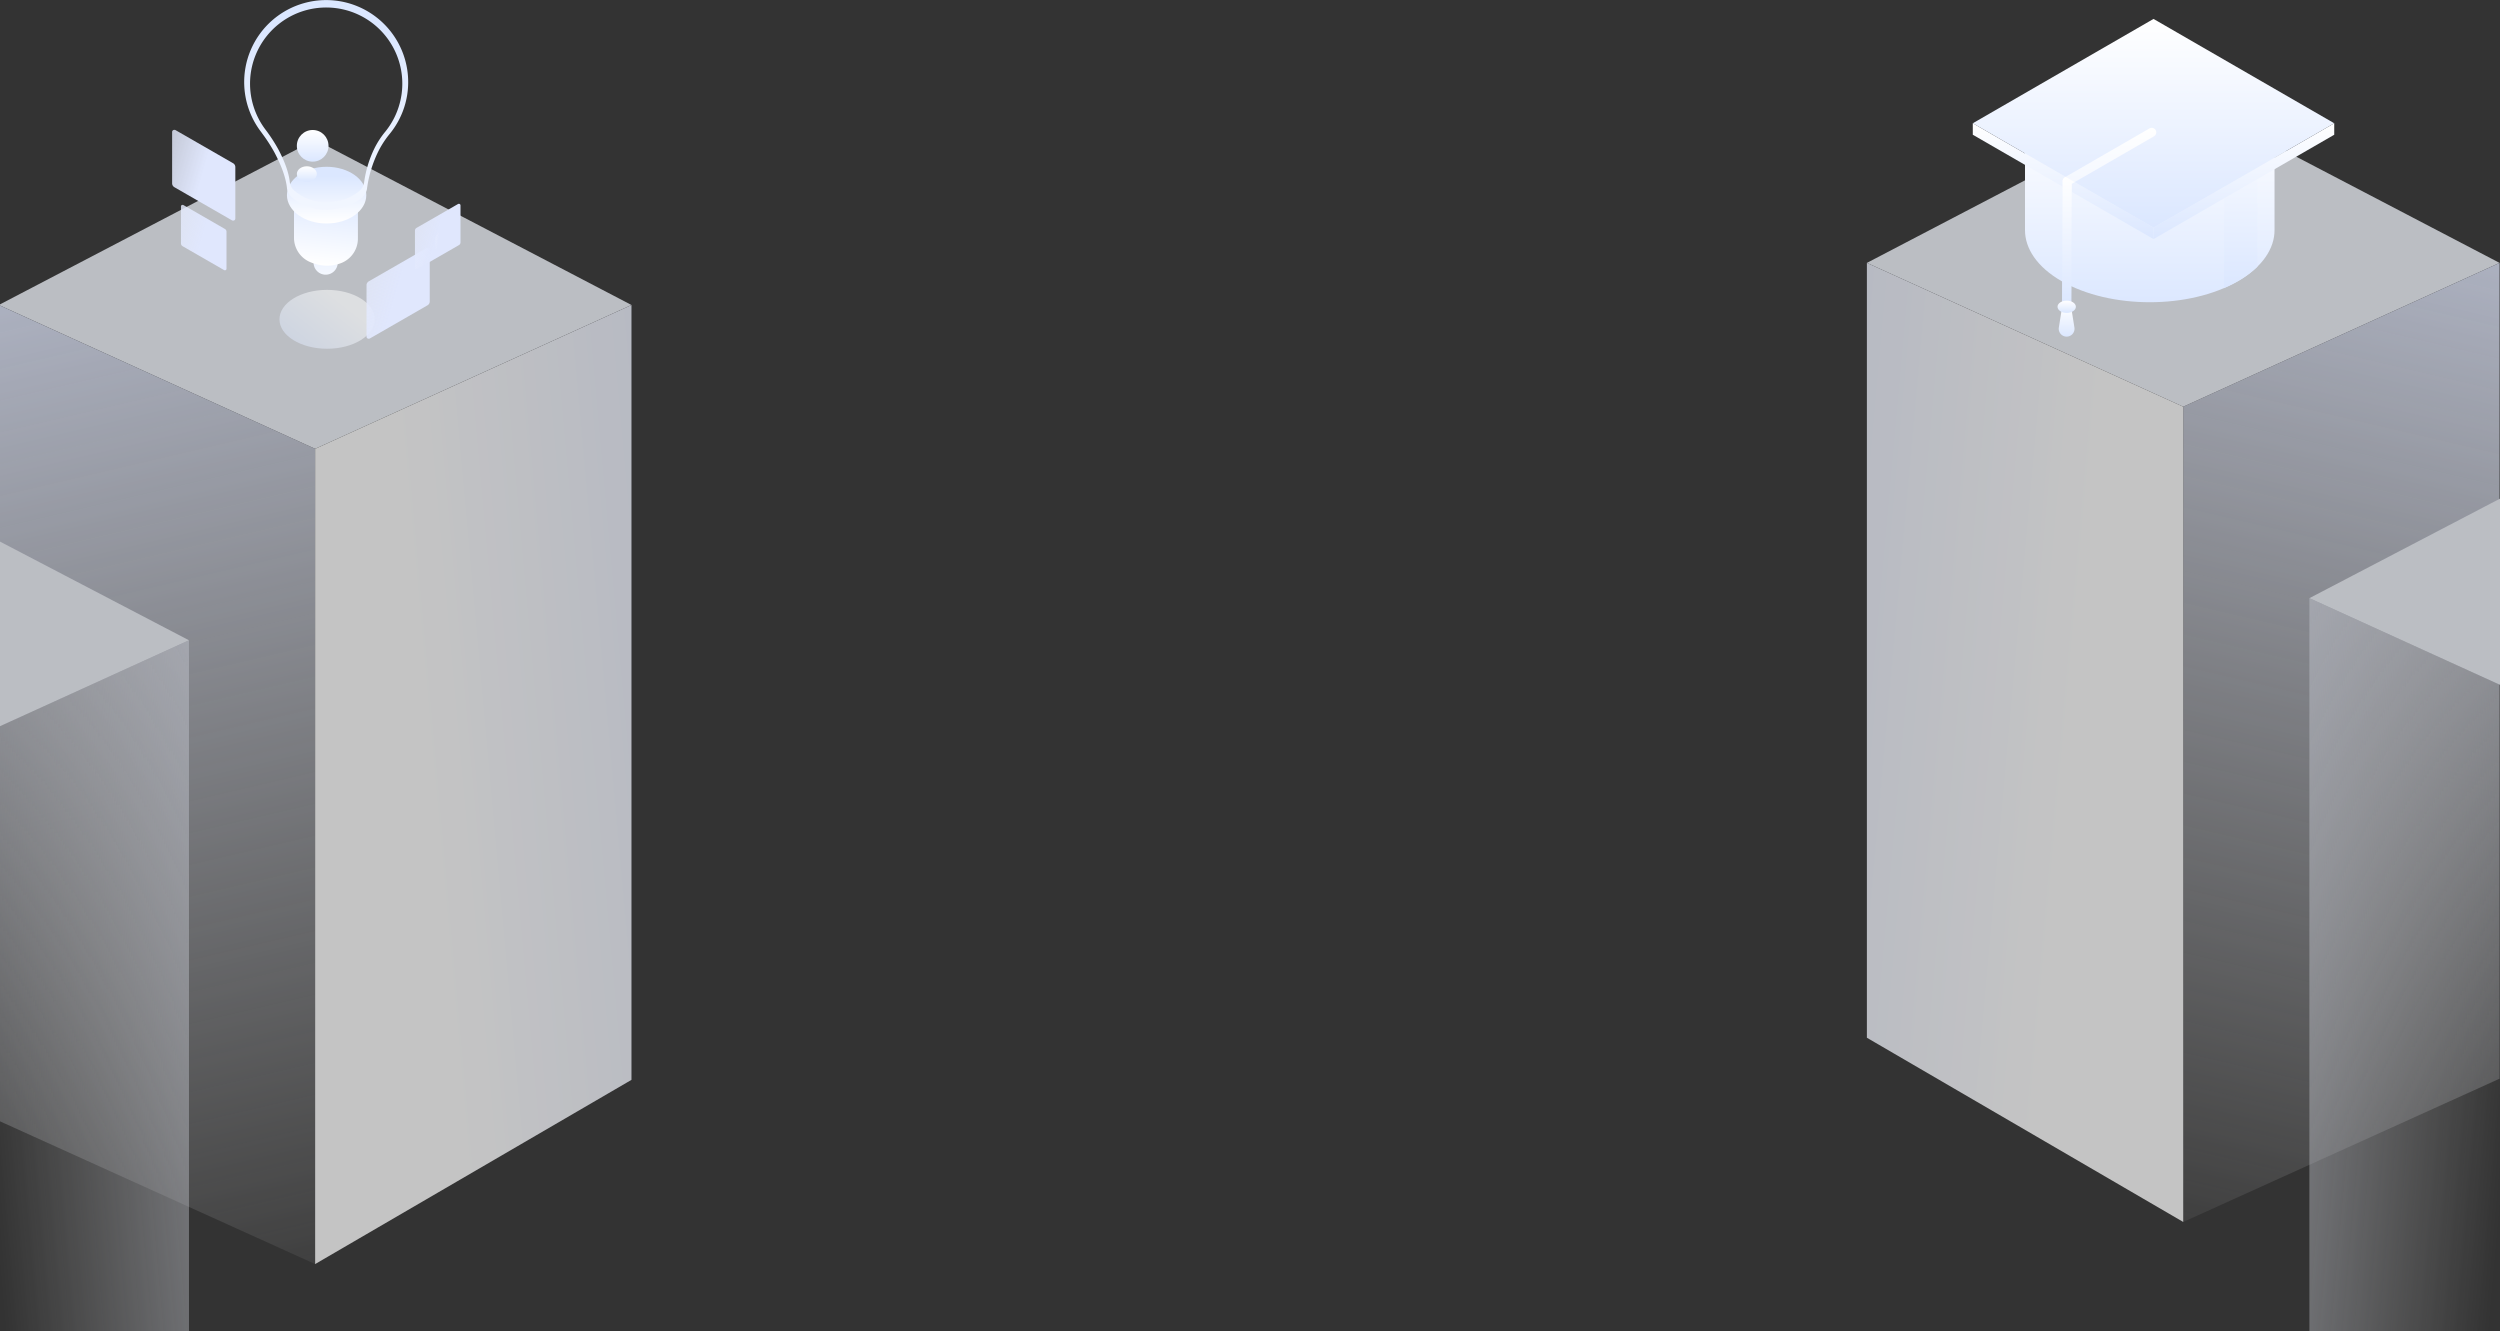 <svg xmlns="http://www.w3.org/2000/svg" xmlns:xlink="http://www.w3.org/1999/xlink" width="2077" height="1106" viewBox="0 0 2077 1106">
  <rect x="0" y="0" width="2077" height="1106" fill="#333333" stroke="none"/>
  <defs>
    <clipPath id="clip-path">
      <rect id="Rectangle_691" data-name="Rectangle 691" width="2077" height="1106" transform="translate(-78 2060)" fill="none" stroke="#707070" stroke-width="1"/>
    </clipPath>
    <linearGradient id="linear-gradient" x1="0.549" y1="1.137" x2="0.457" y2="-0.058" gradientUnits="objectBoundingBox">
      <stop offset="0" stop-color="#fff" stop-opacity="0"/>
      <stop offset="1" stop-color="#e0e7fd"/>
    </linearGradient>
    <linearGradient id="linear-gradient-2" x1="0.365" y1="0.516" x2="1.604" y2="0.176" gradientUnits="objectBoundingBox">
      <stop offset="0" stop-color="#fff"/>
      <stop offset="1" stop-color="#e0e7fd"/>
    </linearGradient>
    <linearGradient id="linear-gradient-4" x1="0.365" y1="0.516" x2="1.604" y2="0.176" xlink:href="#linear-gradient"/>
    <linearGradient id="linear-gradient-5" x1="0.451" y1="1.137" x2="0.543" y2="-0.058" xlink:href="#linear-gradient"/>
    <linearGradient id="linear-gradient-6" x1="0.635" y1="0.516" x2="-0.604" y2="0.176" xlink:href="#linear-gradient-2"/>
    <linearGradient id="linear-gradient-8" x1="0.635" y1="0.516" x2="-0.604" y2="0.176" xlink:href="#linear-gradient"/>
    <linearGradient id="linear-gradient-9" x1="0.5" x2="0.5" y2="1" gradientUnits="objectBoundingBox">
      <stop offset="0" stop-color="#fff"/>
      <stop offset="1" stop-color="#dbe7ff"/>
    </linearGradient>
    <linearGradient id="linear-gradient-18" y1="1.686" y2="-0.817" xlink:href="#linear-gradient-9"/>
    <linearGradient id="linear-gradient-19" x1="0.428" y1="0.958" x2="0.556" y2="-0.24" xlink:href="#linear-gradient-9"/>
    <linearGradient id="linear-gradient-20" y1="0.985" y2="0.171" xlink:href="#linear-gradient-9"/>
    <linearGradient id="linear-gradient-21" y1="1.477" y2="0.14" xlink:href="#linear-gradient-9"/>
    <linearGradient id="linear-gradient-25" x1="0.712" y1="0.331" x2="-0.044" y2="0.932" xlink:href="#linear-gradient-9"/>
    <linearGradient id="linear-gradient-26" x1="-2.904" y1="0" x2="0.16" y2="1.268" xlink:href="#linear-gradient"/>
  </defs>
  <g id="Mask_Group_5" data-name="Mask Group 5" transform="translate(78 -2060)" clip-path="url(#clip-path)">
    <g id="Group_3135" data-name="Group 3135" transform="translate(-446.63 2176.137)">
      <g id="Group_2530" data-name="Group 2530" opacity="0.71">
        <path id="Path_7233" data-name="Path 7233" d="M-1859.631,351.666l262.816-119.489L-1859.631,94.924l-262.816,137.253Z" transform="translate(2490.074 -94.924)" fill="#f2f6fe" style="isolation: isolate"/>
        <path id="Path_7234" data-name="Path 7234" d="M-1974.544,172.165V849.928l262.815,119.034V291.653Z" transform="translate(2342.173 -34.911)" fill="url(#linear-gradient)" style="isolation: isolate"/>
        <path id="Path_7235" data-name="Path 7235" d="M-1859.63,172.165l-262.816,119.489V968.962l262.816-153.043" transform="translate(2752.89 -34.911)" fill="url(#linear-gradient-2)" style="isolation: isolate"/>
        <path id="Path_7230" data-name="Path 7230" d="M-1652.745,508.426l262.815-119.489-262.815-137.253L-1915.56,388.937Z" transform="translate(1915.56 26.872)" fill="#f2f6fe" style="isolation: isolate"/>
        <path id="Path_7231" data-name="Path 7231" d="M-1767.658,328.924v677.764l262.815,119.034V448.413Z" transform="translate(1767.658 86.884)" fill="url(#linear-gradient)" style="isolation: isolate"/>
        <path id="Path_7232" data-name="Path 7232" d="M-1652.745,328.924-1915.56,448.413v677.309l262.815-153.043" transform="translate(2178.375 86.884)" fill="url(#linear-gradient-4)" style="isolation: isolate"/>
      </g>
    </g>
    <g id="Group_2981" data-name="Group 2981" transform="translate(383.01 -1608.187)">
      <g id="Group_2530-2" data-name="Group 2530" transform="translate(1090 3749.34)" opacity="0.71">
        <path id="Path_7233-2" data-name="Path 7233" d="M-1859.63,351.666l-262.816-119.489L-1859.63,94.924l262.815,137.253Z" transform="translate(2122.446 -94.924)" fill="#f2f6fe" style="isolation: isolate"/>
        <path id="Path_7234-2" data-name="Path 7234" d="M-1711.729,172.165V849.928l-262.815,119.034V291.653Z" transform="translate(2237.36 -34.911)" fill="url(#linear-gradient-5)" style="isolation: isolate"/>
        <path id="Path_7235-2" data-name="Path 7235" d="M-2122.446,172.165l262.816,119.489V968.962l-262.816-153.043" transform="translate(2122.446 -34.911)" fill="url(#linear-gradient-6)" style="isolation: isolate"/>
        <path id="Path_7230-2" data-name="Path 7230" d="M-1652.745,508.426-1915.56,388.937l262.815-137.253,262.815,137.253Z" transform="translate(2283.188 26.872)" fill="#f2f6fe" style="isolation: isolate"/>
        <path id="Path_7231-2" data-name="Path 7231" d="M-1504.843,328.924v677.764l-262.815,119.034V448.413Z" transform="translate(2398.102 86.884)" fill="url(#linear-gradient-5)" style="isolation: isolate"/>
        <path id="Path_7232-2" data-name="Path 7232" d="M-1915.56,328.924l262.815,119.489v677.309L-1915.56,972.678" transform="translate(2283.188 86.884)" fill="url(#linear-gradient-8)" style="isolation: isolate"/>
      </g>
    </g>
    <g id="Group_3505" data-name="Group 3505" transform="translate(3922.524 1948.427)">
      <path id="Path_17642" data-name="Path 17642" d="M-2096.77,230.221v97.585c.1,15.391-10.019,30.807-30.362,42.549-40.479,23.371-106.1,23.371-146.585,0-20.343-11.743-30.461-27.158-30.361-42.549V230.221Z" transform="translate(-14.074 -25.216)" fill="url(#linear-gradient-9)"/>
      <path id="Path_17643" data-name="Path 17643" d="M-2211.383,338.33l-150.141-86.684v-9.539l150.141,86.684Z" transform="translate(0 -28.128)" fill="url(#linear-gradient-9)"/>
      <path id="Path_17644" data-name="Path 17644" d="M-2085.075,230.221v145.9a109.275,109.275,0,0,0,11.6-5.77,79.979,79.979,0,0,0,16.094-11.989V230.221Z" transform="translate(-67.728 -25.216)" fill="url(#linear-gradient-9)"/>
      <path id="Path_17645" data-name="Path 17645" d="M-2162.665,338.33l150.141-86.684v-9.539l-150.141,86.684Z" transform="translate(-48.719 -28.128)" fill="url(#linear-gradient-9)"/>
      <path id="Path_17646" data-name="Path 17646" d="M-2211.383,300.663l-150.141-86.684,150.14-86.684,150.142,86.684Z" transform="translate(0 0)" fill="url(#linear-gradient-9)"/>
      <g id="Group_3504" data-name="Group 3504" transform="translate(-2291.136 217.765)">
        <path id="Path_17647" data-name="Path 17647" d="M-2259.421,395.8h-.015a3.775,3.775,0,0,1-3.761-3.79l.4-100.577a3.777,3.777,0,0,1,1.889-3.254l70.234-40.55a3.775,3.775,0,0,1,5.157,1.382,3.776,3.776,0,0,1-1.382,5.158l-68.355,39.465-.39,98.407A3.775,3.775,0,0,1-2259.421,395.8Z" transform="translate(2267.045 -247.121)" fill="url(#linear-gradient-9)"/>
        <path id="Path_17648" data-name="Path 17648" d="M-2260.4,468.855h0a6.552,6.552,0,0,1-6.47-7.585l2.75-17.228h7.44l2.75,17.228A6.551,6.551,0,0,1-2260.4,468.855Z" transform="translate(2267.965 -295.366)" fill="url(#linear-gradient-9)"/>
        <path id="Path_17649" data-name="Path 17649" d="M-2260.338,301.062l-.572.331a3.777,3.777,0,0,0-1.889,3.254l-.4,100.577a3.775,3.775,0,0,0,3.761,3.79h.015a3.775,3.775,0,0,0,3.774-3.76l.39-98.407,2.469-1.426Z" transform="translate(2267.045 -260.336)" fill="url(#linear-gradient-9)"/>
        <path id="Path_17650" data-name="Path 17650" d="M-2253.045,442.39c0-2.814-3.414-5.095-7.626-5.095s-7.624,2.281-7.624,5.095,3.413,5.095,7.624,5.095S-2253.045,445.2-2253.045,442.39Z" transform="translate(2268.295 -293.712)" fill="url(#linear-gradient-9)"/>
      </g>
    </g>
    <g id="Group_3523" data-name="Group 3523" transform="translate(-1632.993 -303.707)">
      <g id="Group_3508" data-name="Group 3508" transform="translate(1757.867 2363.748)">
        <g id="Group_3507" data-name="Group 3507">
          <path id="Path_17651" data-name="Path 17651" d="M1740.843,2415.8h0a10.028,10.028,0,0,1-10.029-10.027v-10.026h20.056v10.026A10.026,10.026,0,0,1,1740.843,2415.8Z" transform="translate(-1673.159 -2187.63)" fill="url(#linear-gradient-18)"/>
          <path id="Path_17652" data-name="Path 17652" d="M1763.156,2426.74c-8.194,3.2-16.829,3.074-25.952-.738a21.988,21.988,0,0,1-13.431-20.3v-25.721h53.095v26.345A21.852,21.852,0,0,1,1763.156,2426.74Z" transform="translate(-1682.394 -2208.299)" fill="url(#linear-gradient-19)"/>
          <path id="Path_17653" data-name="Path 17653" d="M1787.168,2389.2c0,13.01-14.76,23.56-32.964,23.56s-32.968-10.549-32.968-23.56,14.76-23.562,32.968-23.562S1787.168,2376.184,1787.168,2389.2Z" transform="translate(-1685.719 -2227.118)" fill="url(#linear-gradient-20)"/>
          <path id="Path_17654" data-name="Path 17654" d="M1842.014,2370.19a68.122,68.122,0,1,0-128.165,35.659.069.069,0,0,1,.016.035,69.287,69.287,0,0,0,5.36,8.474c.682.917,1.362,1.853,2.043,2.789a129.987,129.987,0,0,1,9.817,15.329c4.916,9.273,9.255,19.718,10.292,29.179a12.081,12.081,0,0,0,4.116,7.912c5.344,4.474,15.96,11.3,30.184,10.311,11.79-.631,21.435-4.1,28.719-10.7a11.61,11.61,0,0,0,3.555-7.163,100.04,100.04,0,0,1,9.137-30.131,78.464,78.464,0,0,1,9.987-15.364,69.2,69.2,0,0,0,7.043-10.651l.016-.019h-.016a66.393,66.393,0,0,0,3.472-7.569A67.876,67.876,0,0,0,1842.014,2370.19Zm-9.409,28.719a58.292,58.292,0,0,1-2.79,6.007c0,.017,0,.017-.016.017a63.5,63.5,0,0,1-6.534,9.9,72.129,72.129,0,0,0-9.255,14.241,93.033,93.033,0,0,0-8.489,27.988,10.792,10.792,0,0,1-3.3,6.634c-6.77,6.144-15.72,9.358-26.659,9.955-13.2.9-23.07-5.429-28.021-9.6a11.115,11.115,0,0,1-3.812-7.332c-.987-8.781-5-18.477-9.562-27.086a130.847,130.847,0,0,0-10.378-15.976c-.222-.273-.425-.562-.631-.834a66.261,66.261,0,0,1-4.983-7.877l-.019-.033h.019a63.252,63.252,0,1,1,114.434-6.007Z" transform="translate(-1705.87 -2305.706)" fill="url(#linear-gradient-21)"/>
          <path id="Path_17655" data-name="Path 17655" d="M1825.382,2355.714h.016l-.016.019a69.194,69.194,0,0,1-7.043,10.651,78.458,78.458,0,0,0-9.987,15.363,100.037,100.037,0,0,0-9.137,30.132,11.61,11.61,0,0,1-3.555,7.163c-7.283,6.6-16.928,10.071-28.719,10.7-14.224.987-24.841-5.837-30.185-10.311a12.081,12.081,0,0,1-4.116-7.912c-1.038-9.46-5.376-19.906-10.292-29.179a130.022,130.022,0,0,0-9.817-15.329,41.817,41.817,0,0,1,2.517-3.487c7.706-9.629,24.126-21.676,56.06-19.277a102.234,102.234,0,0,1,13.032,1.923c7.4,1.514,23.65,4.2,39.728,2.6,1.666-.152,3.335-.375,4.985-.628A66.372,66.372,0,0,1,1825.382,2355.714Z" transform="translate(-1697.134 -2255.571)" opacity="0.68" fill="url(#linear-gradient-21)"/>
          <g id="Group_3506" data-name="Group 3506" transform="translate(43.742 107.954)">
            <circle id="Ellipse_2224" data-name="Ellipse 2224" cx="13.155" cy="13.155" r="13.155" fill="url(#linear-gradient-9)"/>
            <path id="Path_17656" data-name="Path 17656" d="M1741.4,2371.85c0,3.53-3.716,6.394-8.3,6.394s-8.3-2.864-8.3-6.394,3.717-6.393,8.3-6.393S1741.4,2368.321,1741.4,2371.85Z" transform="translate(-1724.794 -2335.305)" fill="url(#linear-gradient-9)"/>
          </g>
        </g>
        <path id="Path_17657" data-name="Path 17657" d="M1797.692,2434.334c0,13.508-17.719,24.457-39.573,24.457s-39.573-10.949-39.573-24.457,17.717-24.454,39.573-24.454S1797.692,2420.829,1797.692,2434.334Z" transform="translate(-1689.247 -2169.097)" opacity="0.5" fill="url(#linear-gradient-25)" style="mix-blend-mode: multiply;isolation: isolate"/>
      </g>
      <g id="Group_3522" data-name="Group 3522" transform="translate(1697.993 2471.575)">
        <g id="Group_3521" data-name="Group 3521">
          <g id="Group_3517" data-name="Group 3517" transform="translate(161.513 33.519)">
            <g id="Group_3509" data-name="Group 3509" transform="translate(0 64.613)">
              <path id="Path_17658" data-name="Path 17658" d="M1754.439,2471.66a1.752,1.752,0,0,1-.945-1.612v-42.773a3.722,3.722,0,0,1,1.894-3.128l47.6-27.387a2.179,2.179,0,0,1,2.052-.14,1.8,1.8,0,0,1,.969,1.656v42.691a3.714,3.714,0,0,1-1.895,3.128l-47.673,27.431a2.469,2.469,0,0,1-.8.294A1.932,1.932,0,0,1,1754.439,2471.66Z" transform="translate(-1753.494 -2396.425)" fill="url(#linear-gradient-26)"/>
            </g>
            <g id="Group_3510" data-name="Group 3510" transform="translate(57.873)">
              <path id="Path_17659" data-name="Path 17659" d="M1774.039,2426.665a1.218,1.218,0,0,1-.658-1.126v-29.811a2.59,2.59,0,0,1,1.321-2.183l33.178-19.09a1.517,1.517,0,0,1,1.429-.1,1.245,1.245,0,0,1,.675,1.153v29.759a2.585,2.585,0,0,1-1.318,2.179l-33.23,19.12a1.677,1.677,0,0,1-.556.207A1.355,1.355,0,0,1,1774.039,2426.665Z" transform="translate(-1773.381 -2374.222)" fill="url(#linear-gradient-26)"/>
            </g>
            <g id="Group_3516" data-name="Group 3516" transform="translate(40.229 27.935)">
              <g id="Group_3511" data-name="Group 3511">
                <path id="Path_17660" data-name="Path 17660" d="M1768,2438.026a1.262,1.262,0,0,1-.681-1.164v-30.815a2.67,2.67,0,0,1,1.365-2.252l34.3-19.733a1.579,1.579,0,0,1,1.476-.1,1.294,1.294,0,0,1,.7,1.194v30.76a2.672,2.672,0,0,1-1.362,2.252l-34.348,19.762a1.707,1.707,0,0,1-.576.212A1.374,1.374,0,0,1,1768,2438.026Z" transform="translate(-1767.318 -2383.821)" fill="url(#linear-gradient-26)"/>
              </g>
              <g id="Group_3515" data-name="Group 3515" transform="translate(10.849 12.467)">
                <g id="Group_3512" data-name="Group 3512" transform="translate(13.139)">
                  <path id="Path_17661" data-name="Path 17661" d="M1777.912,2388.43a5.19,5.19,0,0,0-2.352,4.071l.047,15.735c0,1.5,1.062,2.1,2.366,1.348a5.183,5.183,0,0,0,2.351-4.071l-.046-15.735C1780.275,2388.282,1779.216,2387.676,1777.912,2388.43Z" transform="translate(-1775.561 -2388.106)" fill="url(#linear-gradient-26)"/>
                </g>
                <g id="Group_3513" data-name="Group 3513" transform="translate(6.228 11.635)">
                  <path id="Path_17662" data-name="Path 17662" d="M1775.537,2392.428a5.182,5.182,0,0,0-2.351,4.071l.023,8.1c.006,1.5,1.065,2.1,2.366,1.351a5.178,5.178,0,0,0,2.352-4.072l-.023-8.1C1777.9,2392.28,1776.841,2391.674,1775.537,2392.428Z" transform="translate(-1773.186 -2392.104)" fill="url(#linear-gradient-26)"/>
                </g>
                <g id="Group_3514" data-name="Group 3514" transform="translate(0 17.794)">
                  <path id="Path_17663" data-name="Path 17663" d="M1773.388,2394.543a5.176,5.176,0,0,0-2.343,4.068l.015,5.55c.006,1.5,1.065,2.1,2.36,1.354a5.2,5.2,0,0,0,2.351-4.075l-.018-5.547C1775.751,2394.4,1774.692,2393.792,1773.388,2394.543Z" transform="translate(-1771.046 -2394.22)" fill="url(#linear-gradient-26)"/>
                </g>
              </g>
            </g>
          </g>
          <g id="Group_3518" data-name="Group 3518">
            <path id="Path_17664" data-name="Path 17664" d="M1748.358,2438.1a2.465,2.465,0,0,1-.8-.294l-47.673-27.428a3.722,3.722,0,0,1-1.895-3.128v-42.694a1.8,1.8,0,0,1,.969-1.653,2.18,2.18,0,0,1,2.052.14l47.6,27.387a3.713,3.713,0,0,1,1.895,3.128v42.77a1.746,1.746,0,0,1-.946,1.612A1.9,1.9,0,0,1,1748.358,2438.1Z" transform="translate(-1697.993 -2362.704)" fill="url(#linear-gradient-26)"/>
          </g>
          <g id="Group_3519" data-name="Group 3519" transform="translate(35.238 55.038)">
            <path id="Path_17665" data-name="Path 17665" d="M1746.388,2435.934a1.716,1.716,0,0,1-.576-.212l-34.345-19.759a2.677,2.677,0,0,1-1.365-2.255v-30.76a1.285,1.285,0,0,1,.7-1.19,1.568,1.568,0,0,1,1.475.1l34.3,19.733a2.676,2.676,0,0,1,1.365,2.252v30.818a1.26,1.26,0,0,1-.678,1.161A1.378,1.378,0,0,1,1746.388,2435.934Z" transform="translate(-1710.102 -2381.616)" fill="url(#linear-gradient-26)"/>
          </g>
          <g id="Group_3520" data-name="Group 3520" transform="translate(7.336 62.343)">
            <path id="Path_17666" data-name="Path 17666" d="M1737.792,2404.8a2.926,2.926,0,0,0-.8-.7l-.195-.1-1.048-.608-.026-.012L1702.7,2384.36a1.6,1.6,0,0,0-1.484-.09,1.3,1.3,0,0,0-.7,1.19v30.751a2.677,2.677,0,0,0,1.371,2.261l34.345,19.765a1.937,1.937,0,0,0,.582.207,1.412,1.412,0,0,0,.864-.117,1.242,1.242,0,0,0,.672-1.164v-30.815A2.554,2.554,0,0,0,1737.792,2404.8Z" transform="translate(-1700.514 -2384.127)" fill="url(#linear-gradient-26)"/>
          </g>
          <path id="Path_17667" data-name="Path 17667" d="M1738.348,2392.781V2423.6a1.242,1.242,0,0,1-.672,1.164,1.412,1.412,0,0,1-.864.117,1.937,1.937,0,0,1-.582-.207l-34.345-19.765a2.677,2.677,0,0,1-1.371-2.261v-10.253a12.214,12.214,0,0,1,3.2,3.725c1.81,2.971,1.228,7.147,7.226,6.553,5.029-.479,4.68-4.953,7.549-7.446,8.082-7.071,9.152,6.748,17.9-2.625.454-.489.92-.943,1.4-1.368A2.554,2.554,0,0,1,1738.348,2392.781Z" transform="translate(-1693.178 -2308.217)" fill="url(#linear-gradient-26)" style="mix-blend-mode: multiply;isolation: isolate"/>
        </g>
      </g>
    </g>
  </g>
</svg>
